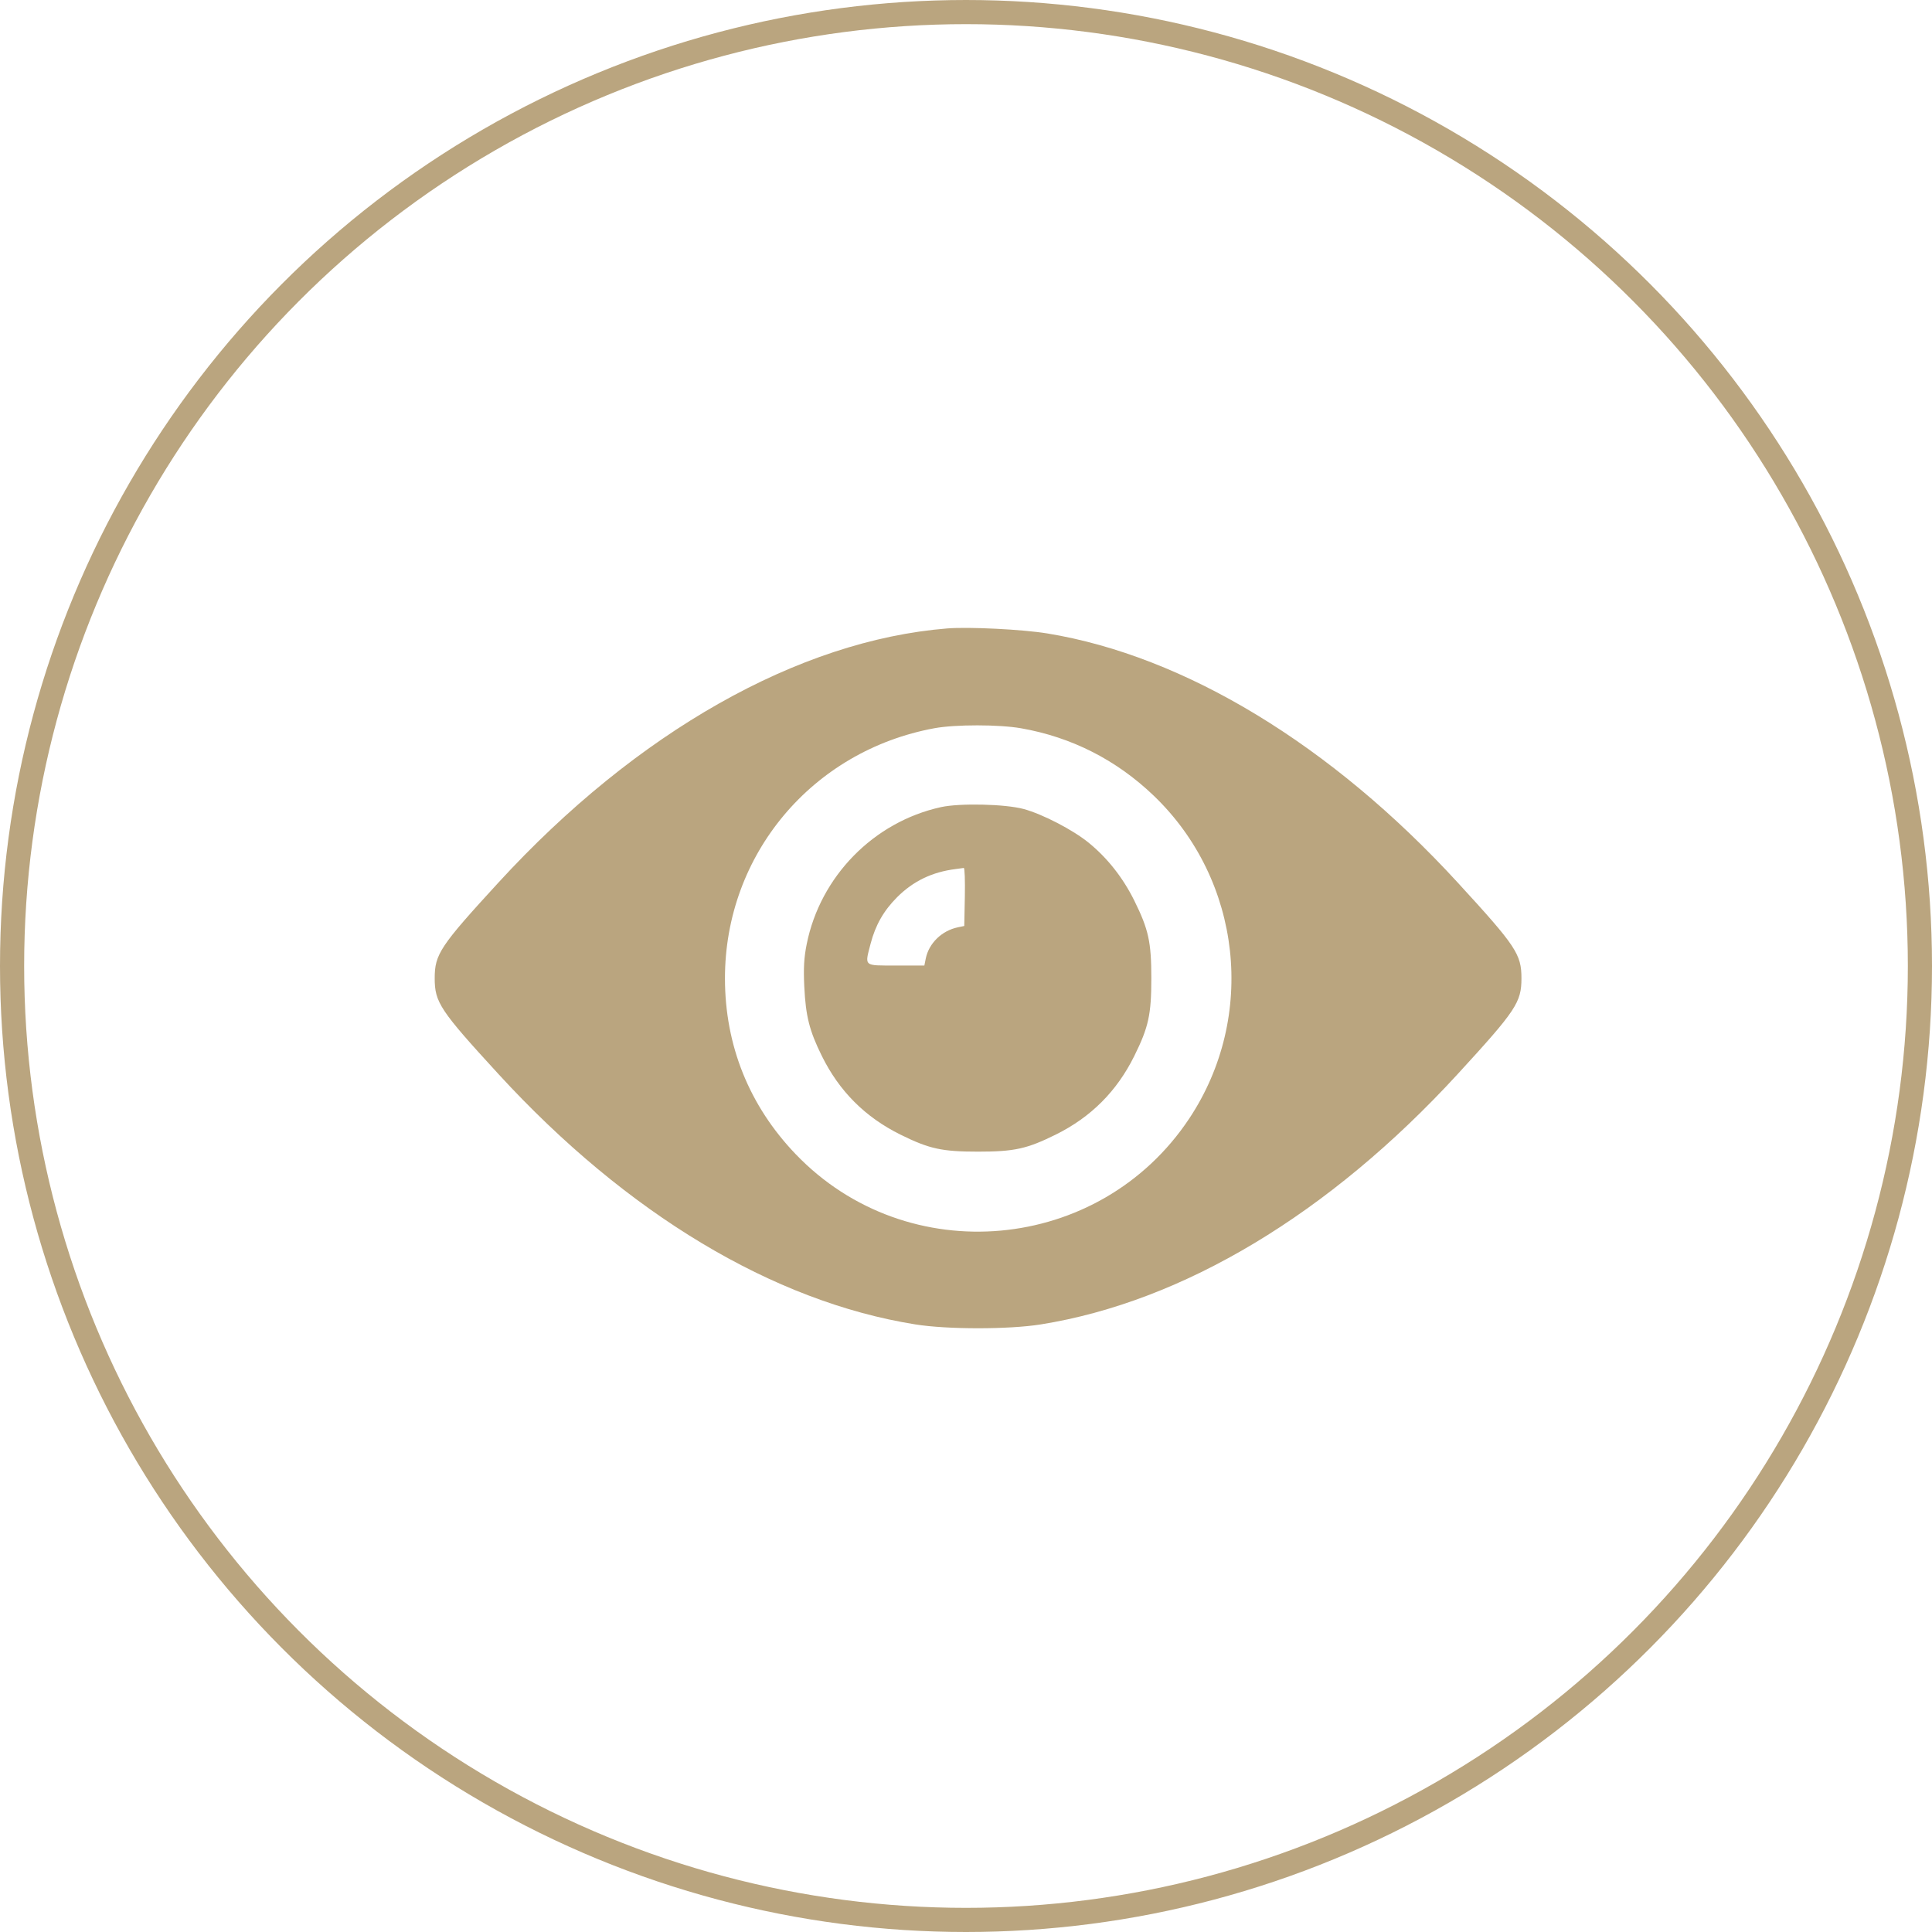 <?xml version="1.0" encoding="UTF-8"?> <svg xmlns="http://www.w3.org/2000/svg" width="80" height="80" viewBox="0 0 80 80" fill="none"> <circle cx="40" cy="40" r="39.5" stroke="#BAA57F"></circle> <path fill-rule="evenodd" clip-rule="evenodd" d="M39.223 26.022C33.066 26.518 26.357 30.315 20.646 36.538C18.22 39.181 18 39.511 18 40.509C18 41.507 18.22 41.837 20.646 44.481C25.949 50.258 32.013 53.899 37.902 54.841C39.226 55.053 41.774 55.053 43.098 54.841C48.987 53.899 55.051 50.258 60.354 44.481C62.78 41.837 63 41.507 63 40.509C63 39.511 62.78 39.181 60.354 36.538C55.132 30.848 49.052 27.159 43.364 26.229C42.339 26.061 40.116 25.95 39.223 26.022ZM42.279 30.156C44.373 30.523 46.232 31.468 47.778 32.952C51.425 36.452 52.045 42.1 49.244 46.316C45.536 51.898 37.574 52.618 32.947 47.791C31.023 45.785 30.019 43.287 30.019 40.509C30.019 35.392 33.626 31.087 38.694 30.154C39.562 29.995 41.361 29.996 42.279 30.156ZM38.959 33.422C36.173 34.036 33.965 36.291 33.404 39.094C33.291 39.655 33.267 40.089 33.304 40.857C33.364 42.086 33.516 42.682 34.031 43.726C34.754 45.188 35.824 46.258 37.285 46.982C38.48 47.573 38.999 47.687 40.5 47.687C42.001 47.687 42.52 47.573 43.715 46.982C45.176 46.258 46.245 45.188 46.969 43.726C47.56 42.531 47.674 42.011 47.674 40.509C47.674 39.007 47.56 38.488 46.969 37.292C46.5 36.345 45.855 35.527 45.078 34.894C44.428 34.364 43.172 33.713 42.394 33.501C41.629 33.292 39.742 33.249 38.959 33.422ZM39.952 37.135L39.928 38.343L39.663 38.398C38.997 38.536 38.46 39.06 38.333 39.695L38.276 39.98H37.098C35.743 39.98 35.802 40.031 36.051 39.072C36.251 38.306 36.593 37.707 37.146 37.153C37.816 36.483 38.603 36.105 39.575 35.985C39.721 35.967 39.87 35.947 39.908 35.94C39.946 35.932 39.965 36.47 39.952 37.135Z" fill="#BAA57F"></path> </svg> 